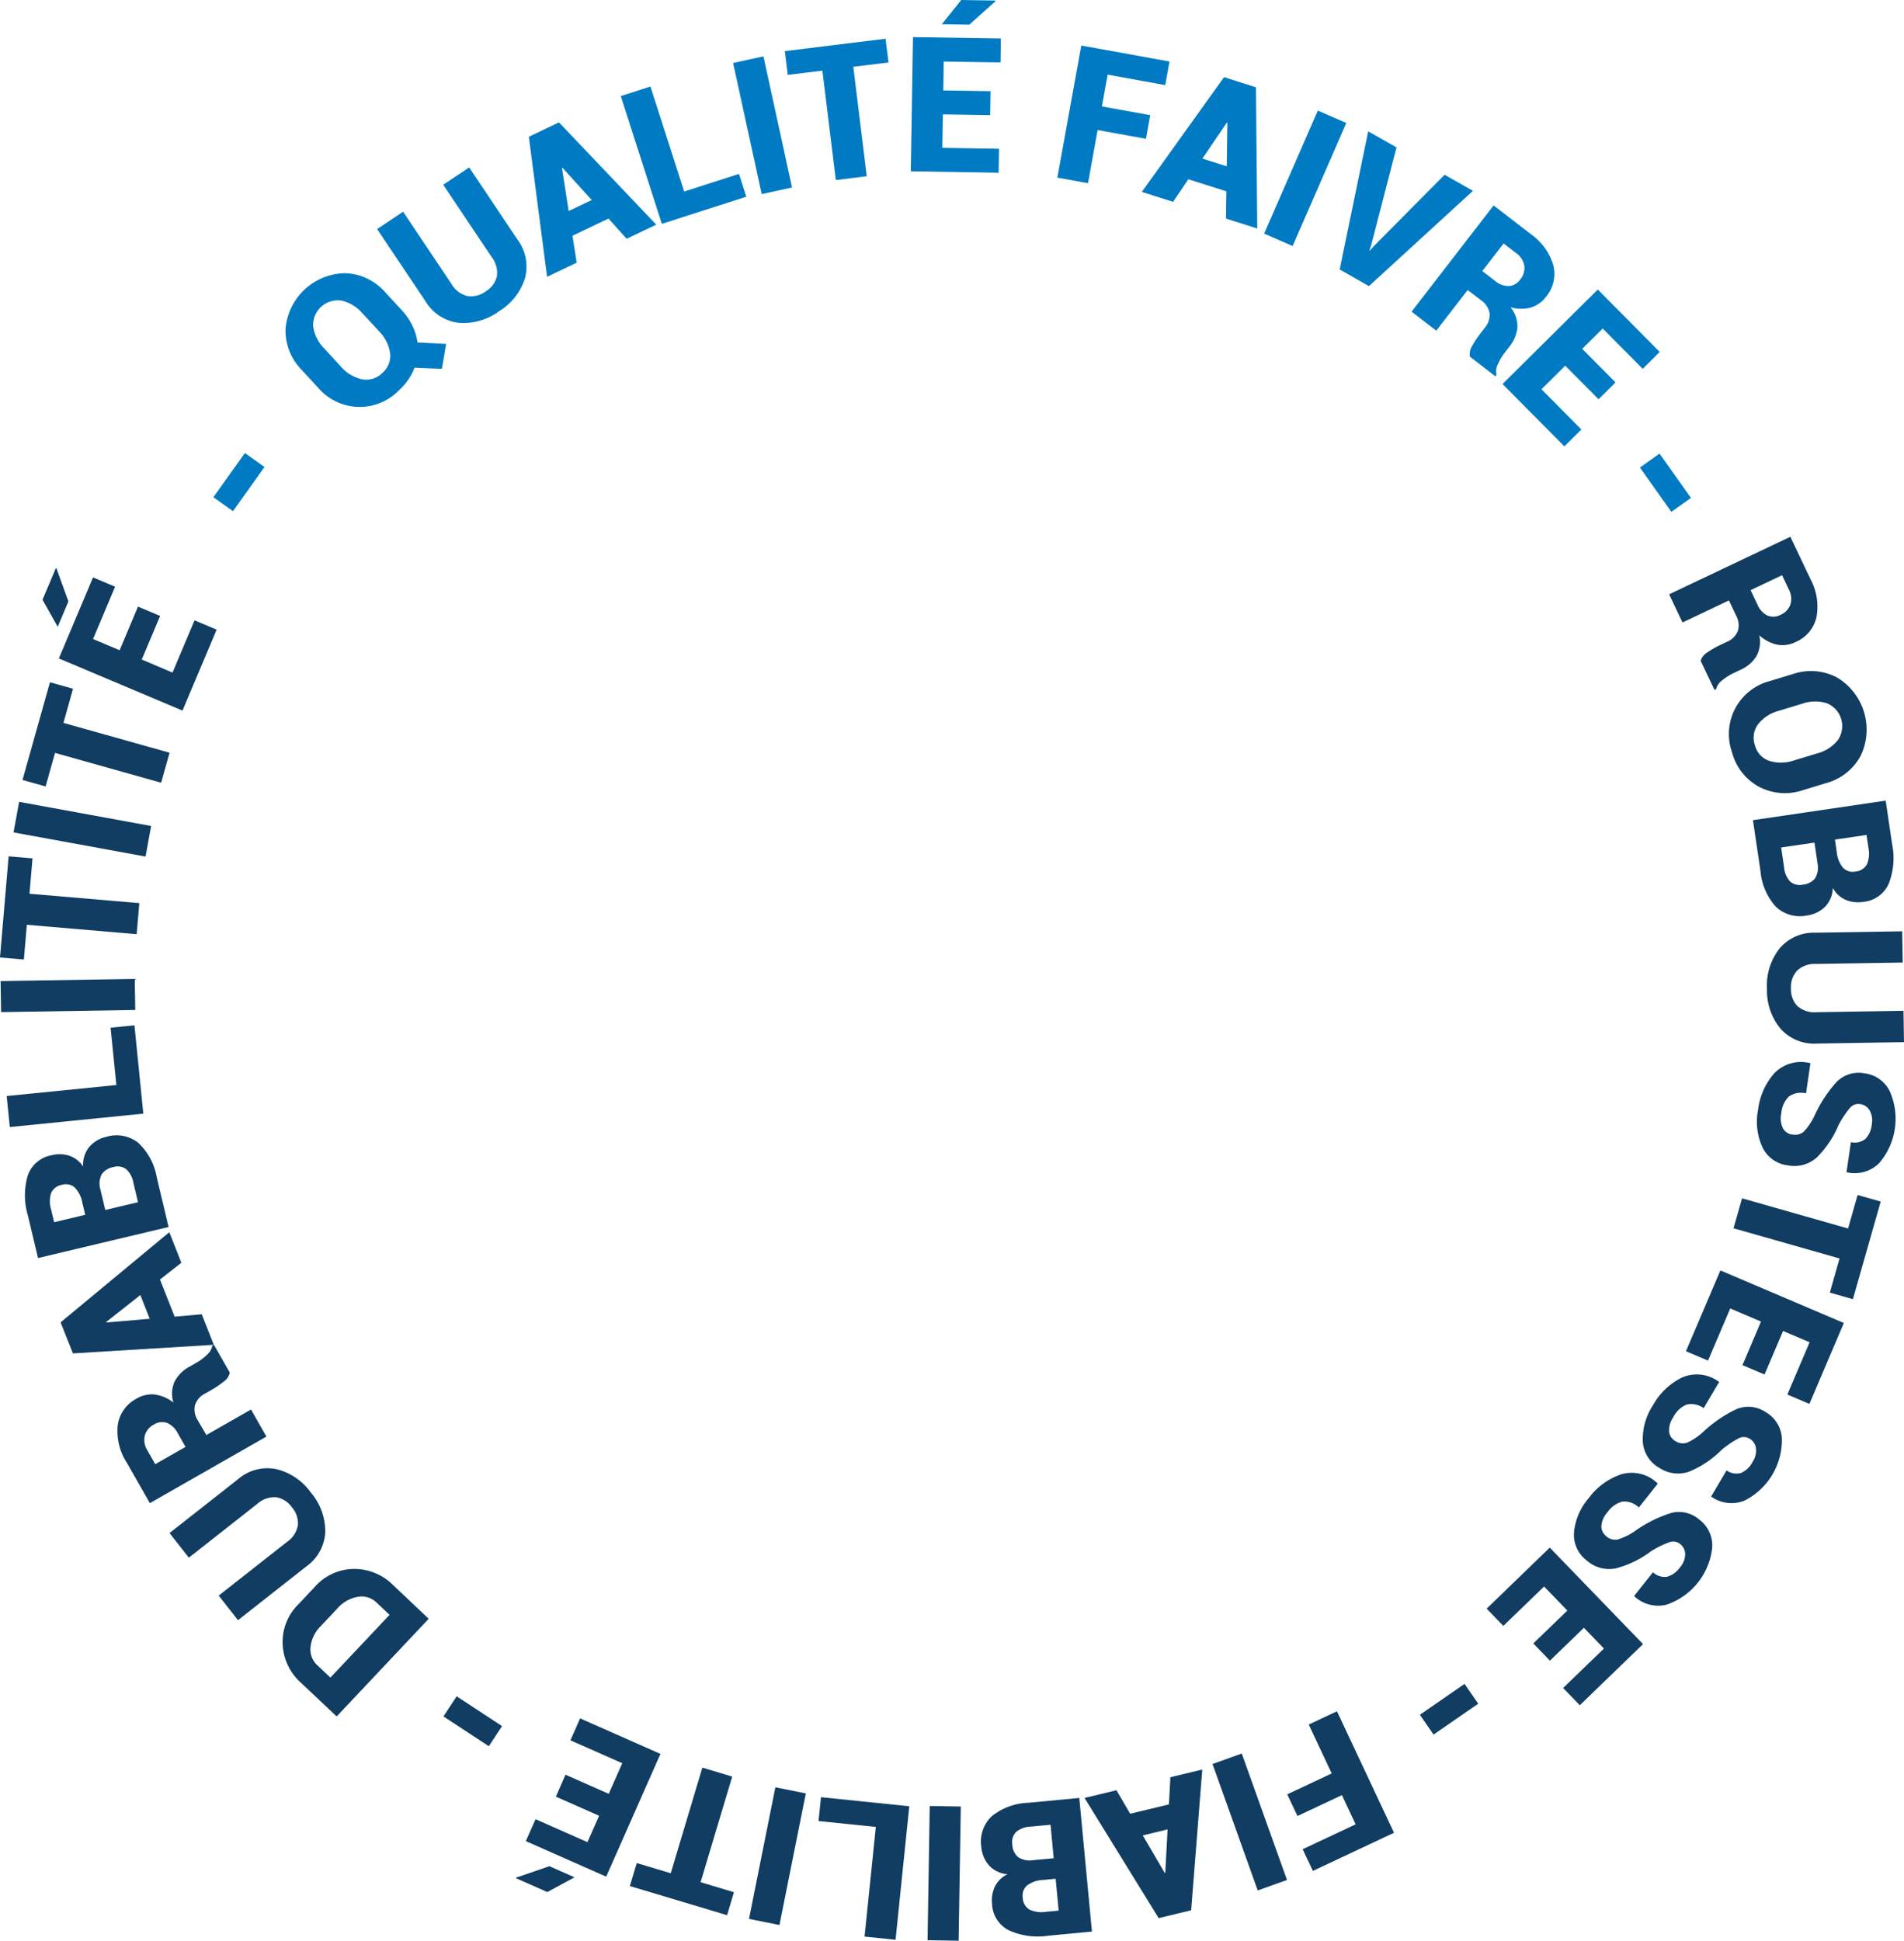 <svg xmlns="http://www.w3.org/2000/svg" xmlns:xlink="http://www.w3.org/1999/xlink" width="148.473" height="151.302" viewBox="0 0 148.473 151.302"><defs><clipPath id="a"><path d="M0,0H148.473V151.3H0Z" fill="none"/></clipPath></defs><g transform="translate(-1487 -2660.095)"><g transform="translate(1487 2660.095)"><g transform="translate(0)" clip-path="url(#a)"><path d="M81.673,72.329a4.918,4.918,0,0,1,.828,1.206,4.354,4.354,0,0,1,.4,1.31l2.233.111L84.8,76.9l-2.133-.086a4.232,4.232,0,0,1-.493.939,5.161,5.161,0,0,1-.744.847,4.266,4.266,0,0,1-6.292-.239l-1.276-1.384A4.363,4.363,0,0,1,72.608,73.8a4.728,4.728,0,0,1,4.721-4.354,4.356,4.356,0,0,1,3.067,1.5Zm-3.067.247a3.026,3.026,0,0,0-1.636-.994,1.925,1.925,0,0,0-2.205,2.029,3.053,3.053,0,0,0,.867,1.708l1.286,1.395a3.052,3.052,0,0,0,1.645,1,1.763,1.763,0,0,0,1.6-.5,1.725,1.725,0,0,0,.6-1.532,3.068,3.068,0,0,0-.871-1.719Z" transform="translate(-50.343 -48.146)" fill="#007bc3"/><path d="M103.086,42.569l3.776,5.636a3.5,3.5,0,0,1,.575,3,4.63,4.63,0,0,1-2.019,2.577,4.679,4.679,0,0,1-3.169.9,3.489,3.489,0,0,1-2.563-1.67l-3.776-5.636,2.024-1.356,3.776,5.636a1.97,1.97,0,0,0,1.234.938,1.9,1.9,0,0,0,1.434-.364,1.858,1.858,0,0,0,.869-1.175,1.994,1.994,0,0,0-.409-1.5l-3.776-5.636Z" transform="translate(-66.501 -29.516)" fill="#007bc3"/><path d="M140.7,38.61l-2.809,1.339.33,2.1-2.31,1.1L134.488,32.23l1.174-.56,0,.007,0-.01,1.174-.559,7.589,7.975-2.31,1.1Zm-3.107-.589,1.8-.856-2.279-2.512-.039.019Z" transform="translate(-93.25 -21.569)" fill="#007bc3"/><path d="M162.815,30.187l4.276-1.374.572,1.779-6.589,2.117-3.2-9.962L160.186,22Z" transform="translate(-109.465 -15.256)" fill="#007bc3"/><path d="M0,0H2.422V10.464H0Z" transform="matrix(0.977, -0.213, 0.213, 0.977, 57.167, 4.91)" fill="#007bc3"/><path d="M207.7,11.691l-2.746.337,1.048,8.531-2.411.3-1.048-8.531-2.7.331-.228-1.855,7.853-.964Z" transform="translate(-138.413 -6.82)" fill="#007bc3"/><path d="M237.819,8.978l-3.686-.06-.042,2.608,4.419.072-.03,1.868-6.848-.111.17-10.462L238.657,3l-.03,1.868L234.2,4.8l-.036,2.249,3.686.06ZM235.564,0l2.666.043.014.043-2.049,1.836-2.142-.035Z" transform="translate(-160.607)" fill="#007bc3"/><path d="M275.8,18.854l-3.769-.683-.751,4.144-2.39-.433,1.866-10.3,6.88,1.247-.333,1.839-4.49-.814-.449,2.475,3.769.683Z" transform="translate(-186.438 -8.033)" fill="#007bc3"/><path d="M296.972,28.519l-2.967-.939-1.189,1.757-2.439-.772,6.413-8.946,1.24.392,0,.007.009,0,1.24.392.1,11.008-2.439-.772ZM295.1,25.968l1.9.6.049-3.392-.041-.013Z" transform="translate(-201.339 -13.603)" fill="#007bc3"/><path d="M0,0H10.464V2.422H0Z" transform="translate(98.578 18.212) rotate(-66.424)" fill="#007bc3"/><path d="M343.148,42.3l-.125.367.037.021.236-.271,5.582-5.633,2.213,1.255-8.112,7.429L340.7,44.171,342.921,33.4l2.207,1.251Z" transform="translate(-236.23 -23.161)" fill="#007bc3"/><path d="M363.362,58.831,360.912,62l-1.923-1.484,6.394-8.282,2.884,2.226a4.523,4.523,0,0,1,1.767,2.427,2.773,2.773,0,0,1-.564,2.47,2.289,2.289,0,0,1-1.191.842,3.03,3.03,0,0,1-1.578-.02,2.341,2.341,0,0,1,.54,1.565,2.815,2.815,0,0,1-.636,1.512l-.4.523a4.163,4.163,0,0,0-.474.814,1.236,1.236,0,0,0-.121.851l-.088.114-1.985-1.533a1.176,1.176,0,0,1,.183-.848,6.984,6.984,0,0,1,.577-.889l.387-.5a1.548,1.548,0,0,0,.385-1.146,1.569,1.569,0,0,0-.674-1.02Zm1.142-1.479.973.751a1.674,1.674,0,0,0,1.092.421,1.2,1.2,0,0,0,.893-.522,1.381,1.381,0,0,0,.315-1.06,1.535,1.535,0,0,0-.651-1l-.961-.742Z" transform="translate(-248.913 -36.22)" fill="#007bc3"/><path d="M389.607,82.166l-2.6-2.618-1.852,1.837,3.112,3.138-1.327,1.316-4.822-4.863,7.43-7.367,4.827,4.869-1.327,1.316-3.117-3.144-1.6,1.584,2.6,2.618Z" transform="translate(-264.952 -51.038)" fill="#007bc3"/><path d="M0,0H1.876V4.233H0Z" transform="matrix(0.816, -0.579, 0.579, 0.816, 127.879, 36.45)" fill="#007bc3"/><path d="M429.146,141.44l-3.622,1.72-1.042-2.195,9.452-4.488,1.563,3.291a4.526,4.526,0,0,1,.477,2.964,2.773,2.773,0,0,1-1.621,1.947,2.293,2.293,0,0,1-1.443.212,3.036,3.036,0,0,1-1.4-.733,2.342,2.342,0,0,1-.228,1.64,2.814,2.814,0,0,1-1.251,1.059l-.6.284a4.164,4.164,0,0,0-.792.511,1.233,1.233,0,0,0-.493.7l-.13.062-1.076-2.266a1.175,1.175,0,0,1,.548-.674,6.958,6.958,0,0,1,.917-.531l.571-.271a1.547,1.547,0,0,0,.863-.847,1.567,1.567,0,0,0-.139-1.215Zm1.688-.8.527,1.11a1.672,1.672,0,0,0,.783.869,1.2,1.2,0,0,0,1.034-.061,1.38,1.38,0,0,0,.76-.8,1.536,1.536,0,0,0-.128-1.184l-.521-1.1Z" transform="translate(-294.323 -94.63)" fill="#103d61"/><path d="M445.486,179.9a4.37,4.37,0,0,1-3.405-.247,4.276,4.276,0,0,1-2.13-2.7,4.266,4.266,0,0,1,2.954-5.56l1.8-.547a4.363,4.363,0,0,1,3.4.255,4.728,4.728,0,0,1,1.864,6.145,4.357,4.357,0,0,1-2.688,2.107Zm1.112-2.868a3.024,3.024,0,0,0,1.607-1.04,1.924,1.924,0,0,0-.867-2.869,3.055,3.055,0,0,0-1.915.037l-1.816.551a3.053,3.053,0,0,0-1.621,1.044,1.765,1.765,0,0,0-.249,1.656,1.727,1.727,0,0,0,1.118,1.208,3.069,3.069,0,0,0,1.927-.036Z" transform="translate(-304.886 -118.299)" fill="#103d61"/><path d="M445.8,205.085l10.352-1.524.5,3.392a5.458,5.458,0,0,1-.273,3.109,2.413,2.413,0,0,1-1.971,1.391,2.54,2.54,0,0,1-1.362-.148,2.124,2.124,0,0,1-1.021-.939,2.176,2.176,0,0,1-.623,1.49,2.457,2.457,0,0,1-1.378.657,2.729,2.729,0,0,1-2.439-.68,4.784,4.784,0,0,1-1.2-2.8Zm4.8,1.749-2.6.382.227,1.543a1.864,1.864,0,0,0,.472,1.107,1.121,1.121,0,0,0,.985.247,1.38,1.38,0,0,0,.953-.485,1.6,1.6,0,0,0,.2-1.166l-.012-.078Zm1.592-.235.139.946a2.268,2.268,0,0,0,.493,1.25,1.041,1.041,0,0,0,.962.294,1.127,1.127,0,0,0,.9-.554,2.171,2.171,0,0,0,.116-1.31l-.145-.988Z" transform="translate(-309.106 -141.143)" fill="#103d61"/><path d="M460.049,245.438l-6.783.11a3.5,3.5,0,0,1-2.833-1.147,4.632,4.632,0,0,1-1.067-3.1,4.683,4.683,0,0,1,.966-3.149,3.489,3.489,0,0,1,2.794-1.246l6.783-.11.04,2.436-6.783.11a1.969,1.969,0,0,0-1.458.527,1.9,1.9,0,0,0-.473,1.4,1.858,1.858,0,0,0,.515,1.368,2,2,0,0,0,1.477.468l6.783-.11Z" transform="translate(-311.577 -164.191)" fill="#103d61"/><path d="M449.611,275.709a1.043,1.043,0,0,0,.9-.238,4.762,4.762,0,0,0,.822-1.223,10.089,10.089,0,0,1,1.752-2.668,2.426,2.426,0,0,1,2.174-.637,2.525,2.525,0,0,1,1.946,1.4,5.3,5.3,0,0,1-.846,5.614,2.715,2.715,0,0,1-2.489.7l-.04-.021.341-2.332a1.321,1.321,0,0,0,1.121-.243,1.87,1.87,0,0,0,.507-1.154,1.56,1.56,0,0,0-.169-1.078,1,1,0,0,0-.734-.492.86.86,0,0,0-.786.281,7.638,7.638,0,0,0-.9,1.347,7.79,7.79,0,0,1-1.7,2.534,2.617,2.617,0,0,1-2.24.617,2.519,2.519,0,0,1-1.981-1.379,4.779,4.779,0,0,1-.358-2.943,5.226,5.226,0,0,1,1.264-2.855,2.883,2.883,0,0,1,2.779-.8l.04.021-.342,2.34a1.628,1.628,0,0,0-1.349.257,2.078,2.078,0,0,0-.58,1.306,1.786,1.786,0,0,0,.135,1.168.967.967,0,0,0,.728.484" transform="translate(-309.839 -187.26)" fill="#103d61"/><path d="M448.37,311.44l.757-2.661-8.267-2.353.665-2.336,8.267,2.353.744-2.612,1.8.511-2.166,7.61Z" transform="translate(-305.68 -210.667)" fill="#103d61"/><path d="M433.169,330.4,434.614,327l-2.4-1.022-1.732,4.066-1.719-.732,2.684-6.3,9.627,4.1-2.686,6.308-1.719-.732,1.735-4.073-2.069-.881-1.445,3.392Z" transform="translate(-297.292 -223.969)" fill="#103d61"/><path d="M420.3,354.63a1.042,1.042,0,0,0,.926.122,4.766,4.766,0,0,0,1.224-.82,10.079,10.079,0,0,1,2.633-1.8,2.425,2.425,0,0,1,2.253.235,2.526,2.526,0,0,1,1.271,2.03,5.3,5.3,0,0,1-2.913,4.873,2.714,2.714,0,0,1-2.57-.293l-.03-.034,1.2-2.029a1.318,1.318,0,0,0,1.13.2,1.869,1.869,0,0,0,.906-.875,1.559,1.559,0,0,0,.252-1.062,1.007,1.007,0,0,0-.493-.734.859.859,0,0,0-.833-.038,7.632,7.632,0,0,0-1.342.905,7.79,7.79,0,0,1-2.534,1.7,2.616,2.616,0,0,1-2.306-.279,2.518,2.518,0,0,1-1.31-2.028,4.775,4.775,0,0,1,.786-2.858,5.227,5.227,0,0,1,2.252-2.162,2.882,2.882,0,0,1,2.876.312l.03.034-1.2,2.035a1.627,1.627,0,0,0-1.345-.274,2.079,2.079,0,0,0-1.032.988,1.788,1.788,0,0,0-.318,1.131.968.968,0,0,0,.49.724" transform="translate(-289.656 -242.281)" fill="#103d61"/><path d="M402.782,379.391a1.044,1.044,0,0,0,.9.248,4.772,4.772,0,0,0,1.326-.645,10.075,10.075,0,0,1,2.855-1.425,2.425,2.425,0,0,1,2.2.542,2.525,2.525,0,0,1,.98,2.185,5.3,5.3,0,0,1-3.554,4.427,2.715,2.715,0,0,1-2.505-.643l-.025-.038,1.468-1.845a1.32,1.32,0,0,0,1.091.354,1.869,1.869,0,0,0,1.018-.742,1.56,1.56,0,0,0,.4-1.017,1.007,1.007,0,0,0-.387-.795.861.861,0,0,0-.821-.152,7.654,7.654,0,0,0-1.453.713,7.791,7.791,0,0,1-2.742,1.335,2.617,2.617,0,0,1-2.247-.593,2.519,2.519,0,0,1-1.019-2.188,4.778,4.778,0,0,1,1.171-2.724,5.226,5.226,0,0,1,2.528-1.832,2.882,2.882,0,0,1,2.806.7l.025.038-1.472,1.85a1.628,1.628,0,0,0-1.295-.456,2.079,2.079,0,0,0-1.158.838,1.784,1.784,0,0,0-.471,1.076.968.968,0,0,0,.386.785" transform="translate(-277.528 -259.621)" fill="#103d61"/><path d="M381.719,400.954l2.651-2.562-1.813-1.876-3.178,3.072-1.3-1.344L383,393.484l7.272,7.524-4.93,4.765-1.3-1.344,3.183-3.076-1.563-1.618-2.651,2.563Z" transform="translate(-262.15 -272.83)" fill="#103d61"/><path d="M0,0H4.233V1.876H0Z" transform="translate(110.722 133.686) rotate(-34.621)" fill="#103d61"/><path d="M327.363,441.576l3.467-1.629-1.791-3.812,2.2-1.033,4.449,9.47-6.328,2.974-.795-1.691,4.131-1.94-1.07-2.277-3.467,1.629Z" transform="translate(-226.984 -301.687)" fill="#103d61"/><path d="M0,0H2.422V10.464H0Z" transform="matrix(0.942, -0.337, 0.337, 0.942, 94.551, 137.525)" fill="#103d61"/><path d="M279.371,453.358l3.025-.729.11-2.118,2.487-.6-.866,10.972-1.265.305,0-.007-.005.009-1.265.305-5.778-9.37,2.487-.6Zm2.918,1.219-1.935.467,1.712,2.929.042-.01Z" transform="translate(-191.241 -311.955)" fill="#103d61"/><path d="M257.166,457.134l.987,10.417-3.412.324a5.46,5.46,0,0,1-3.091-.432,2.413,2.413,0,0,1-1.287-2.04,2.539,2.539,0,0,1,.218-1.353,2.124,2.124,0,0,1,.991-.971,2.176,2.176,0,0,1-1.456-.7,2.459,2.459,0,0,1-.585-1.41,2.73,2.73,0,0,1,.8-2.4,4.782,4.782,0,0,1,2.86-1.058Zm-1.994,4.7-.248-2.611-1.552.147a1.861,1.861,0,0,0-1.131.414,1.12,1.12,0,0,0-.3.97,1.383,1.383,0,0,0,.435.977,1.6,1.6,0,0,0,1.154.258l.078-.007Zm.152,1.6-.951.09a2.275,2.275,0,0,0-1.273.428,1.043,1.043,0,0,0-.343.946,1.129,1.129,0,0,0,.507.931,2.172,2.172,0,0,0,1.3.183l.995-.094Z" transform="translate(-173.004 -316.963)" fill="#103d61"/><path d="M0,0H10.464V2.422H0Z" transform="translate(72.331 151.262) rotate(-89.071)" fill="#103d61"/><path d="M212.631,459.262l-4.468-.459.191-1.859,6.885.707-1.07,10.409-2.417-.248Z" transform="translate(-144.334 -316.832)" fill="#103d61"/><path d="M0,0H10.464V2.422H0Z" transform="translate(58.407 149.601) rotate(-78.669)" fill="#103d61"/><path d="M160.723,456.863l2.651.794,2.465-8.234,2.327.7-2.465,8.234,2.6.779-.536,1.79-7.58-2.269Z" transform="translate(-111.069 -311.616)" fill="#103d61"/><path d="M133.675,450.447l-2.439-1.078,0-.045,2.6-.893,1.959.866Zm1.418-9.148,3.372,1.49,1.055-2.386-4.043-1.786.755-1.709,6.264,2.768-4.229,9.571L132,446.476l.756-1.709,4.049,1.789.909-2.057-3.372-1.49Z" transform="translate(-90.995 -302.939)" fill="#103d61"/><path d="M0,0H1.876V4.233H0Z" transform="matrix(0.549, -0.836, 0.836, 0.549, 34.58, 133.815)" fill="#103d61"/><path d="M83.267,402.819l-7.178,7.614L73.3,407.805a4.268,4.268,0,0,1-1.423-3,4.11,4.11,0,0,1,1.213-3.1l1.292-1.37a4.106,4.106,0,0,1,3.025-1.4,4.273,4.273,0,0,1,3.072,1.247ZM75.6,407.407l4.614-4.894-1.02-.962a1.665,1.665,0,0,0-1.455-.443,2.726,2.726,0,0,0-1.587.9l-1.3,1.38a2.7,2.7,0,0,0-.8,1.628,1.664,1.664,0,0,0,.528,1.426Z" transform="translate(-49.836 -276.617)" fill="#103d61"/><path d="M43.116,378.342l5.334-4.192a3.5,3.5,0,0,1,2.949-.8,4.632,4.632,0,0,1,2.722,1.818,4.682,4.682,0,0,1,1.137,3.092,3.489,3.489,0,0,1-1.471,2.682l-5.334,4.192-1.505-1.915,5.334-4.192a1.97,1.97,0,0,0,.842-1.3,1.9,1.9,0,0,0-.472-1.4,1.862,1.862,0,0,0-1.238-.778,2,2,0,0,0-1.459.521l-5.334,4.192Z" transform="translate(-29.895 -258.823)" fill="#103d61"/><path d="M36.781,348.936l3.483-1.988,1.2,2.11-9.088,5.187-1.806-3.164a4.528,4.528,0,0,1-.7-2.92,2.772,2.772,0,0,1,1.47-2.063,2.29,2.29,0,0,1,1.423-.32,3.028,3.028,0,0,1,1.449.625,2.341,2.341,0,0,1,.1-1.652,2.814,2.814,0,0,1,1.168-1.15l.574-.328a4.164,4.164,0,0,0,.751-.569,1.239,1.239,0,0,0,.439-.739l.124-.071,1.243,2.178a1.174,1.174,0,0,1-.495.713,6.984,6.984,0,0,1-.875.6l-.549.313a1.549,1.549,0,0,0-.8.91,1.572,1.572,0,0,0,.23,1.2Zm-1.623.926-.609-1.067a1.672,1.672,0,0,0-.846-.808,1.2,1.2,0,0,0-1.025.138,1.38,1.38,0,0,0-.7.858,1.537,1.537,0,0,0,.217,1.171l.6,1.055Z" transform="translate(-20.689 -237.059)" fill="#103d61"/><path d="M23.163,316.973l1.143,2.895,2.113-.186.94,2.379-10.986.669-.478-1.21.007,0-.01,0-.477-1.21,8.475-7.026.94,2.379Zm-.8,3.06-.731-1.851-2.662,2.1.016.04Z" transform="translate(-10.688 -217.218)" fill="#103d61"/><path d="M17.548,295.833l-10.18,2.42-.793-3.335a5.453,5.453,0,0,1,0-3.121,2.413,2.413,0,0,1,1.842-1.557,2.533,2.533,0,0,1,1.369.029,2.122,2.122,0,0,1,1.1.847,2.178,2.178,0,0,1,.491-1.539,2.455,2.455,0,0,1,1.315-.774,2.729,2.729,0,0,1,2.489.464,4.785,4.785,0,0,1,1.444,2.685Zm-6.5-.952-.221-.93a2.275,2.275,0,0,0-.6-1.2,1.041,1.041,0,0,0-.984-.209,1.127,1.127,0,0,0-.851.631,2.17,2.17,0,0,0,0,1.315l.231.972Zm1.566-.372,2.552-.607-.361-1.517a1.86,1.86,0,0,0-.566-1.062,1.121,1.121,0,0,0-1-.16,1.384,1.384,0,0,0-.907.566,1.6,1.6,0,0,0-.1,1.179l.018.077Z" transform="translate(-4.403 -200.174)" fill="#103d61"/><path d="M10.255,265.343l-.449-4.469,1.859-.187.691,6.886L1.946,268.619,1.7,266.2Z" transform="translate(-1.181 -180.752)" fill="#103d61"/><path d="M0,0H10.464V2.422H0Z" transform="translate(0.046 76.486) rotate(-0.929)" fill="#103d61"/><path d="M2.535,217.889,2.3,220.646l8.564.732-.207,2.42-8.564-.732-.231,2.707L0,225.614l.674-7.884Z" transform="translate(0 -150.968)" fill="#103d61"/><path d="M0,0H2.422V10.464H0Z" transform="translate(1.056 64.896) rotate(-79.636)" fill="#103d61"/><path d="M9.667,173.97l-.748,2.664,8.275,2.324-.657,2.339-8.275-2.324-.735,2.615-1.8-.505,2.14-7.618Z" transform="translate(-3.972 -120.275)" fill="#103d61"/><path d="M10.815,146.936l1.036-2.457.045,0,.937,2.587L12,149.043Zm9.17,1.262-1.433,3.4,2.4,1.014,1.718-4.072,1.721.726-2.661,6.311-9.641-4.066,2.664-6.317,1.721.726-1.72,4.079,2.073.874,1.433-3.4Z" transform="translate(-7.499 -100.178)" fill="#103d61"/><path d="M0,0H4.233V1.876H0Z" transform="matrix(0.581, -0.814, 0.814, 0.581, 16.639, 38.764)" fill="#007bc3"/></g></g></g></svg>